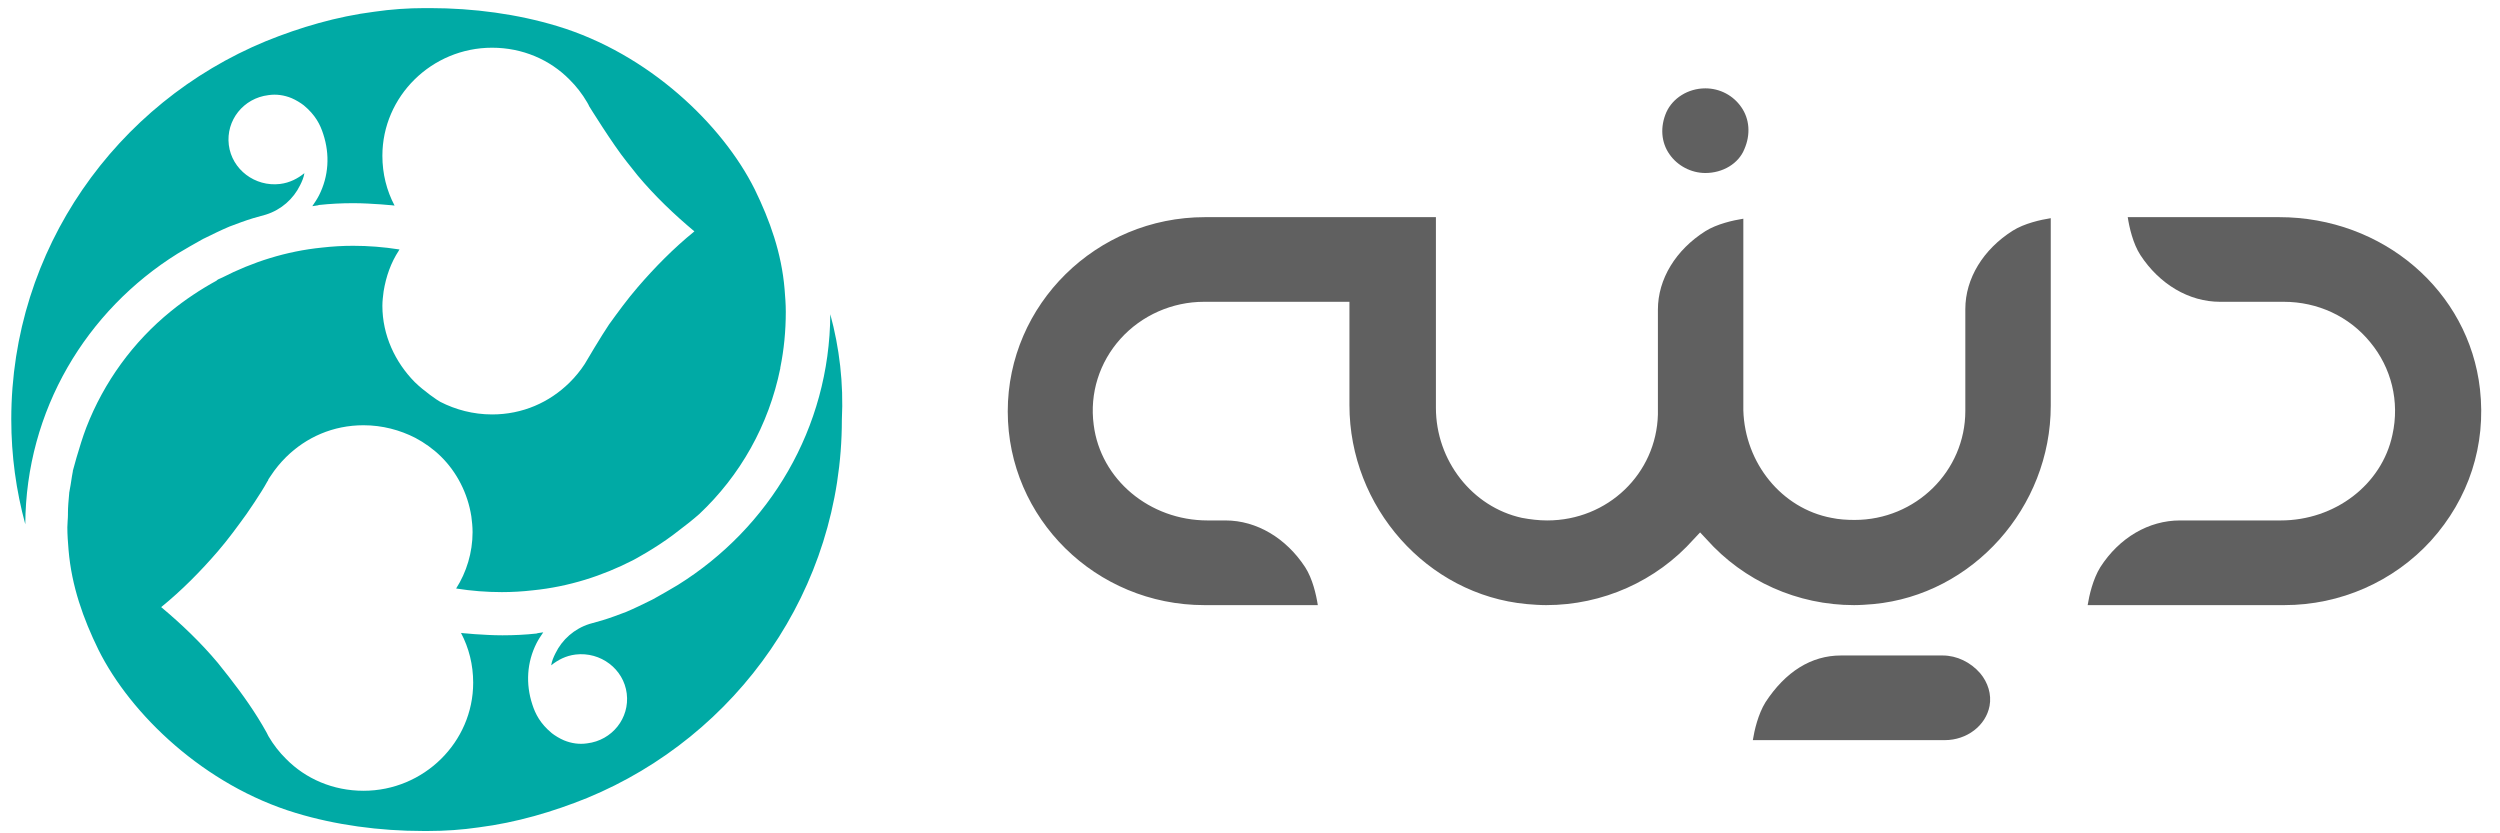 <svg xmlns="http://www.w3.org/2000/svg" width="129" height="43" viewBox="0 0 129 43" fill="none"><path fill-rule="evenodd" clip-rule="evenodd" d="M42.843 16.213C42.811 22.098 39.698 27.239 34.982 30.181C34.573 30.429 34.133 30.677 33.692 30.924C33.661 30.924 33.661 30.955 33.63 30.955C33.189 31.172 32.749 31.389 32.309 31.575C31.9 31.73 31.491 31.884 31.083 32.008C30.863 32.07 30.642 32.132 30.422 32.194C29.636 32.442 29.007 32.999 28.661 33.712C28.567 33.897 28.473 34.114 28.441 34.331C28.787 34.052 29.196 33.836 29.699 33.774C30.988 33.619 32.183 34.517 32.34 35.787C32.498 37.056 31.586 38.202 30.297 38.357C29.888 38.419 29.479 38.357 29.102 38.202C28.881 38.109 28.63 37.955 28.473 37.831C27.875 37.335 27.624 36.84 27.466 36.344C27.121 35.291 27.184 34.176 27.687 33.185C27.781 32.999 27.907 32.813 28.032 32.628C27.875 32.659 27.75 32.659 27.687 32.69C27.121 32.752 26.523 32.782 25.926 32.782C25.423 32.782 24.951 32.752 24.479 32.721C24.228 32.69 24.008 32.69 23.788 32.659C24.196 33.433 24.416 34.3 24.416 35.229C24.416 38.295 21.869 40.804 18.757 40.804C17.184 40.804 15.769 40.184 14.763 39.162C14.417 38.822 14.103 38.419 13.851 37.986C13.82 37.924 13.757 37.8 13.757 37.8C13.191 36.778 12.531 35.849 11.807 34.919C11.619 34.672 11.43 34.455 11.242 34.207C10.361 33.154 9.355 32.194 8.317 31.327C9.386 30.46 10.361 29.469 11.242 28.447C11.776 27.827 12.248 27.177 12.719 26.526C12.719 26.526 13.474 25.442 13.789 24.854C13.82 24.823 13.851 24.761 13.851 24.73C13.883 24.668 13.946 24.606 13.977 24.544C14.197 24.204 14.48 23.863 14.763 23.584C15.801 22.562 17.184 21.943 18.757 21.943C19.731 21.943 20.643 22.191 21.429 22.593C21.901 22.841 22.373 23.182 22.75 23.553C23.567 24.358 24.134 25.442 24.322 26.65C24.354 26.898 24.385 27.177 24.385 27.456C24.385 28.509 24.071 29.531 23.536 30.367C24.322 30.491 25.108 30.553 25.894 30.553C26.429 30.553 26.963 30.522 27.498 30.46C29.353 30.274 31.083 29.716 32.655 28.911C32.718 28.88 33.818 28.292 34.761 27.579C35.296 27.177 35.768 26.805 36.082 26.526C38.189 24.544 39.667 21.943 40.264 19.001C40.264 19.001 40.264 19.001 40.264 18.97C40.453 18.041 40.547 17.08 40.547 16.089C40.547 15.687 40.516 15.315 40.484 14.912C40.327 13.054 39.73 11.382 38.944 9.771C37.277 6.427 33.472 2.772 28.756 1.347C26.712 0.728 24.448 0.418 22.184 0.418L21.932 0.418C21.052 0.418 20.172 0.48 19.323 0.604C17.373 0.852 15.486 1.409 13.726 2.122C5.99 5.312 0.582 12.868 0.582 21.633C0.582 23.522 0.834 25.319 1.305 27.053C1.337 21.169 4.45 16.027 9.166 13.085C9.575 12.837 10.015 12.59 10.455 12.342C10.487 12.342 10.487 12.311 10.518 12.311C10.959 12.094 11.399 11.877 11.839 11.691C12.248 11.537 12.656 11.382 13.065 11.258C13.285 11.196 13.505 11.134 13.726 11.072C14.512 10.824 15.14 10.267 15.486 9.555C15.581 9.369 15.675 9.152 15.707 8.935C15.361 9.214 14.952 9.431 14.449 9.493C13.16 9.647 11.965 8.749 11.807 7.48C11.65 6.21 12.562 5.064 13.851 4.909C14.26 4.847 14.669 4.909 15.046 5.064C15.266 5.157 15.518 5.312 15.675 5.435C16.273 5.931 16.524 6.427 16.681 6.922C17.027 7.975 16.964 9.09 16.461 10.081C16.367 10.267 16.241 10.453 16.115 10.639C16.273 10.608 16.398 10.608 16.461 10.577C17.027 10.515 17.625 10.484 18.222 10.484C18.725 10.484 19.197 10.515 19.669 10.546C19.92 10.577 20.14 10.577 20.36 10.608C19.951 9.833 19.731 8.966 19.731 8.037C19.731 4.971 22.278 2.462 25.391 2.462C26.963 2.462 28.378 3.082 29.385 4.104C29.73 4.444 30.045 4.847 30.297 5.281C30.328 5.343 30.391 5.435 30.391 5.466C30.391 5.466 31.617 7.449 32.34 8.347C32.529 8.594 32.718 8.811 32.906 9.059C33.787 10.112 34.793 11.072 35.831 11.939C34.761 12.806 33.787 13.797 32.906 14.82C32.372 15.439 31.9 16.089 31.428 16.74C31.051 17.297 30.202 18.722 30.171 18.784C29.951 19.125 29.668 19.465 29.385 19.744C28.347 20.766 26.963 21.385 25.391 21.385C24.416 21.385 23.505 21.138 22.718 20.735C22.593 20.673 21.869 20.177 21.398 19.713C20.392 18.691 19.731 17.297 19.731 15.78C19.731 15.532 19.763 15.284 19.794 15.036C19.92 14.262 20.172 13.55 20.58 12.93C20.58 12.899 20.612 12.899 20.612 12.868C20.612 12.868 20.612 12.868 20.58 12.868C19.794 12.745 19.008 12.683 18.222 12.683C17.688 12.683 17.153 12.714 16.618 12.775C14.763 12.961 13.034 13.519 11.462 14.324C11.367 14.355 11.179 14.448 11.179 14.479C10.33 14.943 9.544 15.47 8.82 16.058C6.871 17.638 5.362 19.713 4.45 22.067C4.261 22.562 4.104 23.089 3.947 23.615C3.884 23.832 3.821 24.08 3.758 24.297C3.758 24.297 3.758 24.297 3.758 24.328C3.695 24.637 3.664 24.947 3.601 25.257C3.601 25.319 3.569 25.381 3.569 25.473C3.538 25.814 3.506 26.155 3.506 26.465C3.506 26.495 3.506 26.526 3.506 26.557C3.506 26.774 3.475 26.991 3.475 27.208C3.475 27.61 3.506 27.982 3.538 28.385C3.695 30.243 4.292 31.915 5.079 33.526C6.745 36.871 10.55 40.525 15.266 41.95C17.31 42.569 19.574 42.879 21.838 42.879L22.09 42.879C22.97 42.879 23.851 42.817 24.7 42.693C26.649 42.445 28.536 41.888 30.297 41.175C38.032 37.986 43.44 30.429 43.44 21.664C43.534 19.775 43.314 17.948 42.843 16.213Z" fill="#00AAA5"></path><path d="M87.997 8.927C87.262 8.927 86.555 8.552 86.147 7.962C85.711 7.346 85.657 6.542 85.984 5.791C86.31 5.068 87.099 4.559 87.997 4.559C88.759 4.559 89.439 4.934 89.847 5.523C90.282 6.14 90.337 6.944 90.01 7.694C89.711 8.444 88.895 8.927 87.997 8.927Z" fill="#606060"></path><path d="M62.149 31.224C56.544 31.224 52 26.748 52 21.228C52 15.707 56.571 11.205 62.176 11.205L74.093 11.205L74.093 21.04C74.093 23.773 75.971 26.159 78.528 26.721C78.964 26.802 79.399 26.855 79.834 26.855C82.963 26.855 85.467 24.444 85.548 21.388L85.548 21.254C85.548 21.201 85.548 17.931 85.548 16.698L85.548 15.975C85.548 14.394 86.473 12.893 87.997 11.928C88.596 11.553 89.439 11.366 89.956 11.285L89.956 21.174C90.038 23.907 91.942 26.239 94.5 26.721C94.881 26.802 95.289 26.829 95.697 26.829C98.853 26.829 101.411 24.309 101.411 21.201L101.411 15.948C101.411 14.367 102.336 12.866 103.86 11.902C104.458 11.526 105.302 11.339 105.819 11.258L105.819 20.933C105.819 26.185 101.792 30.688 96.677 31.17C96.35 31.197 95.996 31.224 95.67 31.224C92.758 31.224 89.983 29.991 88.051 27.82L87.725 27.472L87.398 27.82C85.466 29.991 82.691 31.224 79.78 31.224C79.453 31.224 79.1 31.197 78.773 31.17C73.631 30.688 69.631 26.159 69.631 20.906L69.631 15.573L62.122 15.573C60.489 15.573 58.911 16.27 57.823 17.476C56.734 18.682 56.217 20.29 56.435 21.924C56.789 24.738 59.319 26.855 62.312 26.855L63.237 26.855C64.842 26.855 66.366 27.767 67.346 29.267C67.727 29.857 67.917 30.688 67.999 31.224L62.149 31.224Z" fill="#606060"></path><path d="M107.723 31.224C107.805 30.714 107.995 29.884 108.376 29.267C109.356 27.74 110.879 26.855 112.485 26.855L117.682 26.855C120.484 26.855 122.906 25.006 123.45 22.433C123.831 20.718 123.395 18.977 122.307 17.663C121.219 16.323 119.586 15.573 117.845 15.573L114.553 15.573C112.947 15.573 111.424 14.662 110.444 13.161C110.063 12.572 109.873 11.741 109.791 11.205L117.6 11.205C122.96 11.205 127.395 15.01 127.966 20.075C128.293 22.97 127.395 25.73 125.436 27.901C123.504 30.018 120.756 31.224 117.872 31.224L107.723 31.224Z" fill="#606060"></path><path d="M90.446 38.191C90.527 37.682 90.718 36.852 91.099 36.235C92.133 34.654 93.466 33.823 94.99 33.823L100.241 33.823C100.975 33.823 101.683 34.172 102.173 34.734C102.581 35.217 102.771 35.833 102.662 36.423C102.472 37.441 101.492 38.191 100.35 38.191L90.446 38.191Z" fill="#606060"></path></svg>